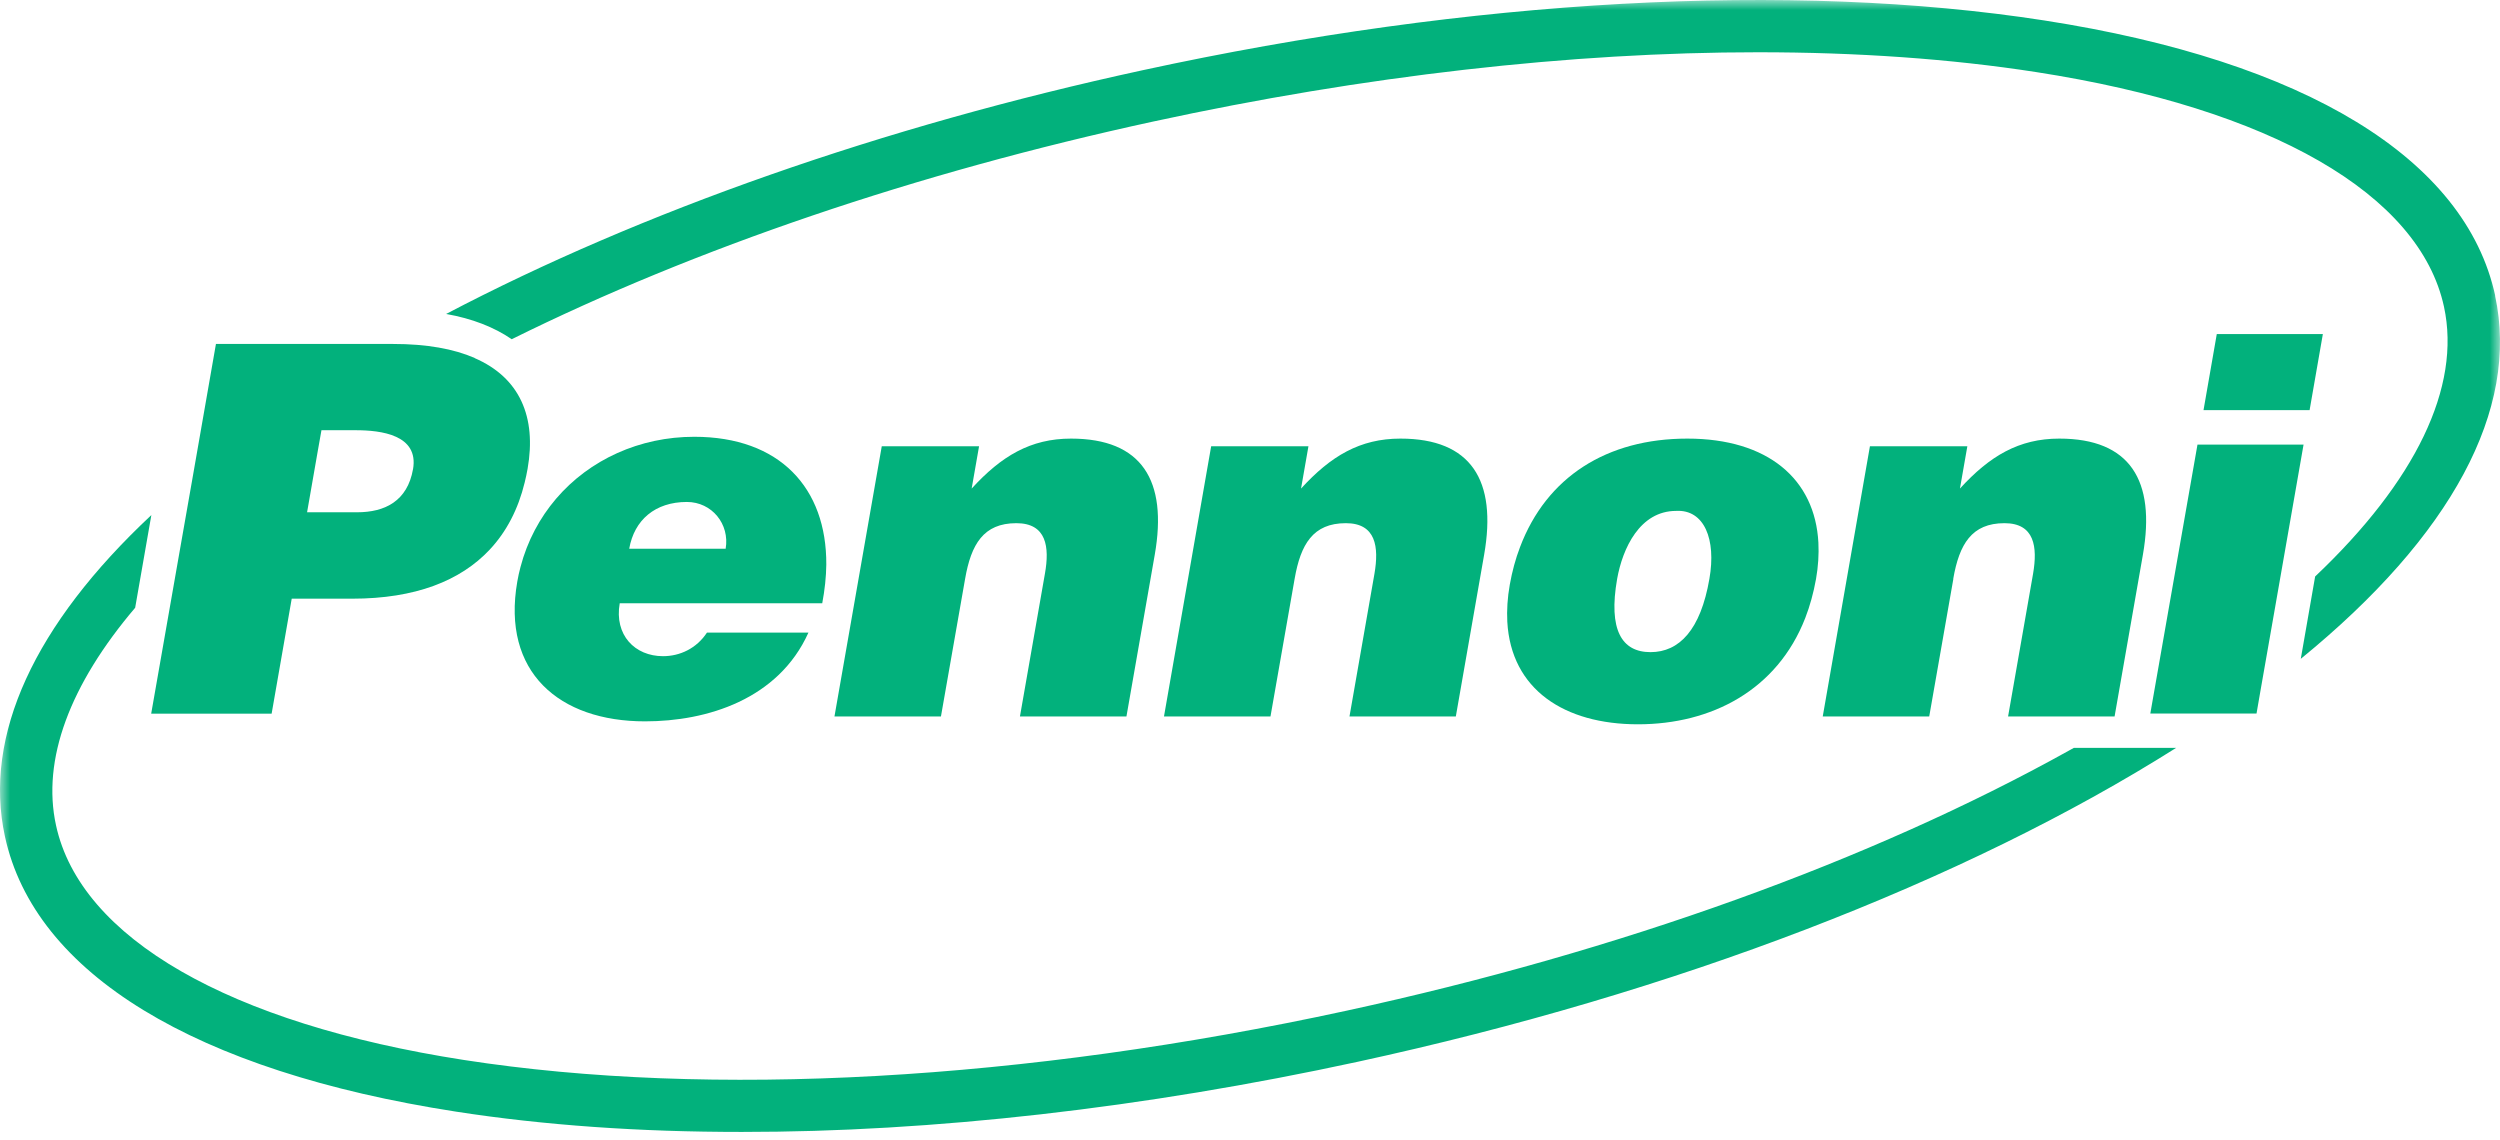 <svg width="125" height="57" viewBox="0 0 125 57" fill="none" xmlns="http://www.w3.org/2000/svg">
<mask id="mask0_711_918" style="mask-type:alpha" maskUnits="userSpaceOnUse" x="0" y="0" width="125" height="57">
<rect width="125" height="57" fill="#D9D9D9"/>
</mask>
<g mask="url(#mask0_711_918)">
<path d="M20.651 23.458C20.371 25.049 19.255 25.614 17.852 25.614H15.354L15.891 22.537L16.073 21.511H17.782C19.052 21.511 20.951 21.741 20.651 23.465M23.742 17.903C22.688 17.442 21.334 17.198 19.653 17.198H10.797L9.617 23.954L8.885 28.12L7.559 35.685H13.581L14.586 29.934H17.615C20.762 29.934 23.023 29.041 24.482 27.485C25.333 26.578 25.912 25.447 26.233 24.128C26.289 23.905 26.338 23.674 26.38 23.437C26.834 20.848 25.989 18.88 23.728 17.903" fill="#02B17C"/>
<path d="M36.283 27.436H31.461C31.712 25.998 32.759 25.098 34.343 25.098C35.592 25.098 36.493 26.201 36.283 27.436ZM34.713 21.839C31.991 21.839 29.479 22.976 27.804 24.937C26.988 25.893 26.367 27.045 26.025 28.35C25.962 28.587 25.906 28.831 25.864 29.083C25.076 33.605 27.958 36.068 32.25 36.068C35.355 36.068 38.921 34.966 40.422 31.63H35.348C34.825 32.425 33.994 32.809 33.15 32.809C31.747 32.809 30.707 31.756 30.986 30.164H41.112C41.238 29.494 41.308 28.845 41.315 28.231C41.336 24.393 38.984 21.839 34.713 21.839Z" fill="#02B17C"/>
<path d="M50.99 35.824H56.322L57.739 27.729C58.388 24.016 57.09 21.93 53.551 21.93C51.528 21.93 50.069 22.802 48.583 24.428L48.953 22.314H44.088L41.723 35.824H47.047L48.255 28.943C48.555 27.212 49.176 26.159 50.816 26.159C52.33 26.159 52.484 27.345 52.246 28.685L50.997 35.824H50.99Z" fill="#02B17C"/>
<path d="M67.467 35.824H72.791L74.208 27.729C74.857 24.016 73.559 21.93 70.021 21.93C67.997 21.93 66.539 22.802 65.052 24.428L65.422 22.314H60.558L58.199 35.824H63.524L64.731 28.943C65.031 27.212 65.652 26.159 67.292 26.159C68.8 26.159 68.953 27.345 68.723 28.685L67.474 35.824H67.467Z" fill="#02B17C"/>
<path d="M85.47 28.943C85.03 31.497 83.962 32.607 82.525 32.607C81.087 32.607 80.41 31.497 80.857 28.943C81.129 27.422 81.987 25.545 83.809 25.545C85.211 25.468 85.819 26.961 85.47 28.943ZM90.92 27.136C90.752 23.953 88.394 21.93 84.367 21.93C80.34 21.93 77.326 23.849 76 27.359C75.776 27.945 75.609 28.566 75.49 29.229C75.371 29.892 75.337 30.513 75.365 31.086C75.553 34.477 78.219 36.215 81.897 36.215C85.574 36.215 88.861 34.505 90.264 30.897C90.494 30.304 90.676 29.648 90.801 28.95C90.913 28.315 90.948 27.708 90.92 27.143" fill="#02B17C"/>
<path d="M97.662 28.943C97.962 27.212 98.583 26.159 100.223 26.159C101.73 26.159 101.884 27.345 101.654 28.685L100.404 35.824H105.729L107.146 27.729C107.795 24.016 106.497 21.93 102.966 21.93C100.942 21.93 99.483 22.802 97.997 24.428L98.367 22.314H93.496L91.137 35.824H96.461L97.669 28.936L97.662 28.943Z" fill="#02B17C"/>
<path d="M116.143 16.703H110.839L110.176 20.506H115.48L116.143 16.703Z" fill="#02B17C"/>
<path d="M115.178 22.23L113.706 30.646L113.029 34.505L112.826 35.677H107.516L107.627 35.042L109.874 22.23H115.178Z" fill="#02B17C"/>
<path d="M124.76 14.783C123.273 7.937 115.269 3.052 102.212 1.022C89.574 -0.939 73.565 -0.06 57.123 3.513C44.129 6.332 32.07 10.575 22.306 15.698C23.605 15.928 24.7 16.354 25.587 16.961C34.749 12.418 45.804 8.649 57.674 6.074C68.219 3.785 78.561 2.613 87.899 2.613C92.853 2.613 97.536 2.941 101.807 3.604C113.545 5.425 120.977 9.703 122.199 15.335C123.071 19.361 120.768 24.079 115.757 28.824L115.039 32.942C122.569 26.801 125.988 20.471 124.753 14.783M103.691 37.394C103.601 37.443 103.517 37.492 103.426 37.541C93.565 43.026 80.99 47.569 67.326 50.535C51.191 54.038 35.517 54.911 23.193 52.998C11.455 51.177 4.022 46.899 2.801 41.267C2.082 37.98 3.492 34.233 6.758 30.388L7.568 25.754C1.72 31.225 -0.849 36.773 0.247 41.826C1.733 48.672 9.738 53.557 22.795 55.581C27.192 56.264 32 56.599 37.094 56.599C46.627 56.599 57.165 55.413 67.884 53.089C83.746 49.649 98.213 44.087 108.807 37.394H103.698H103.691Z" fill="#02B17C"/>
</g>
</svg>
